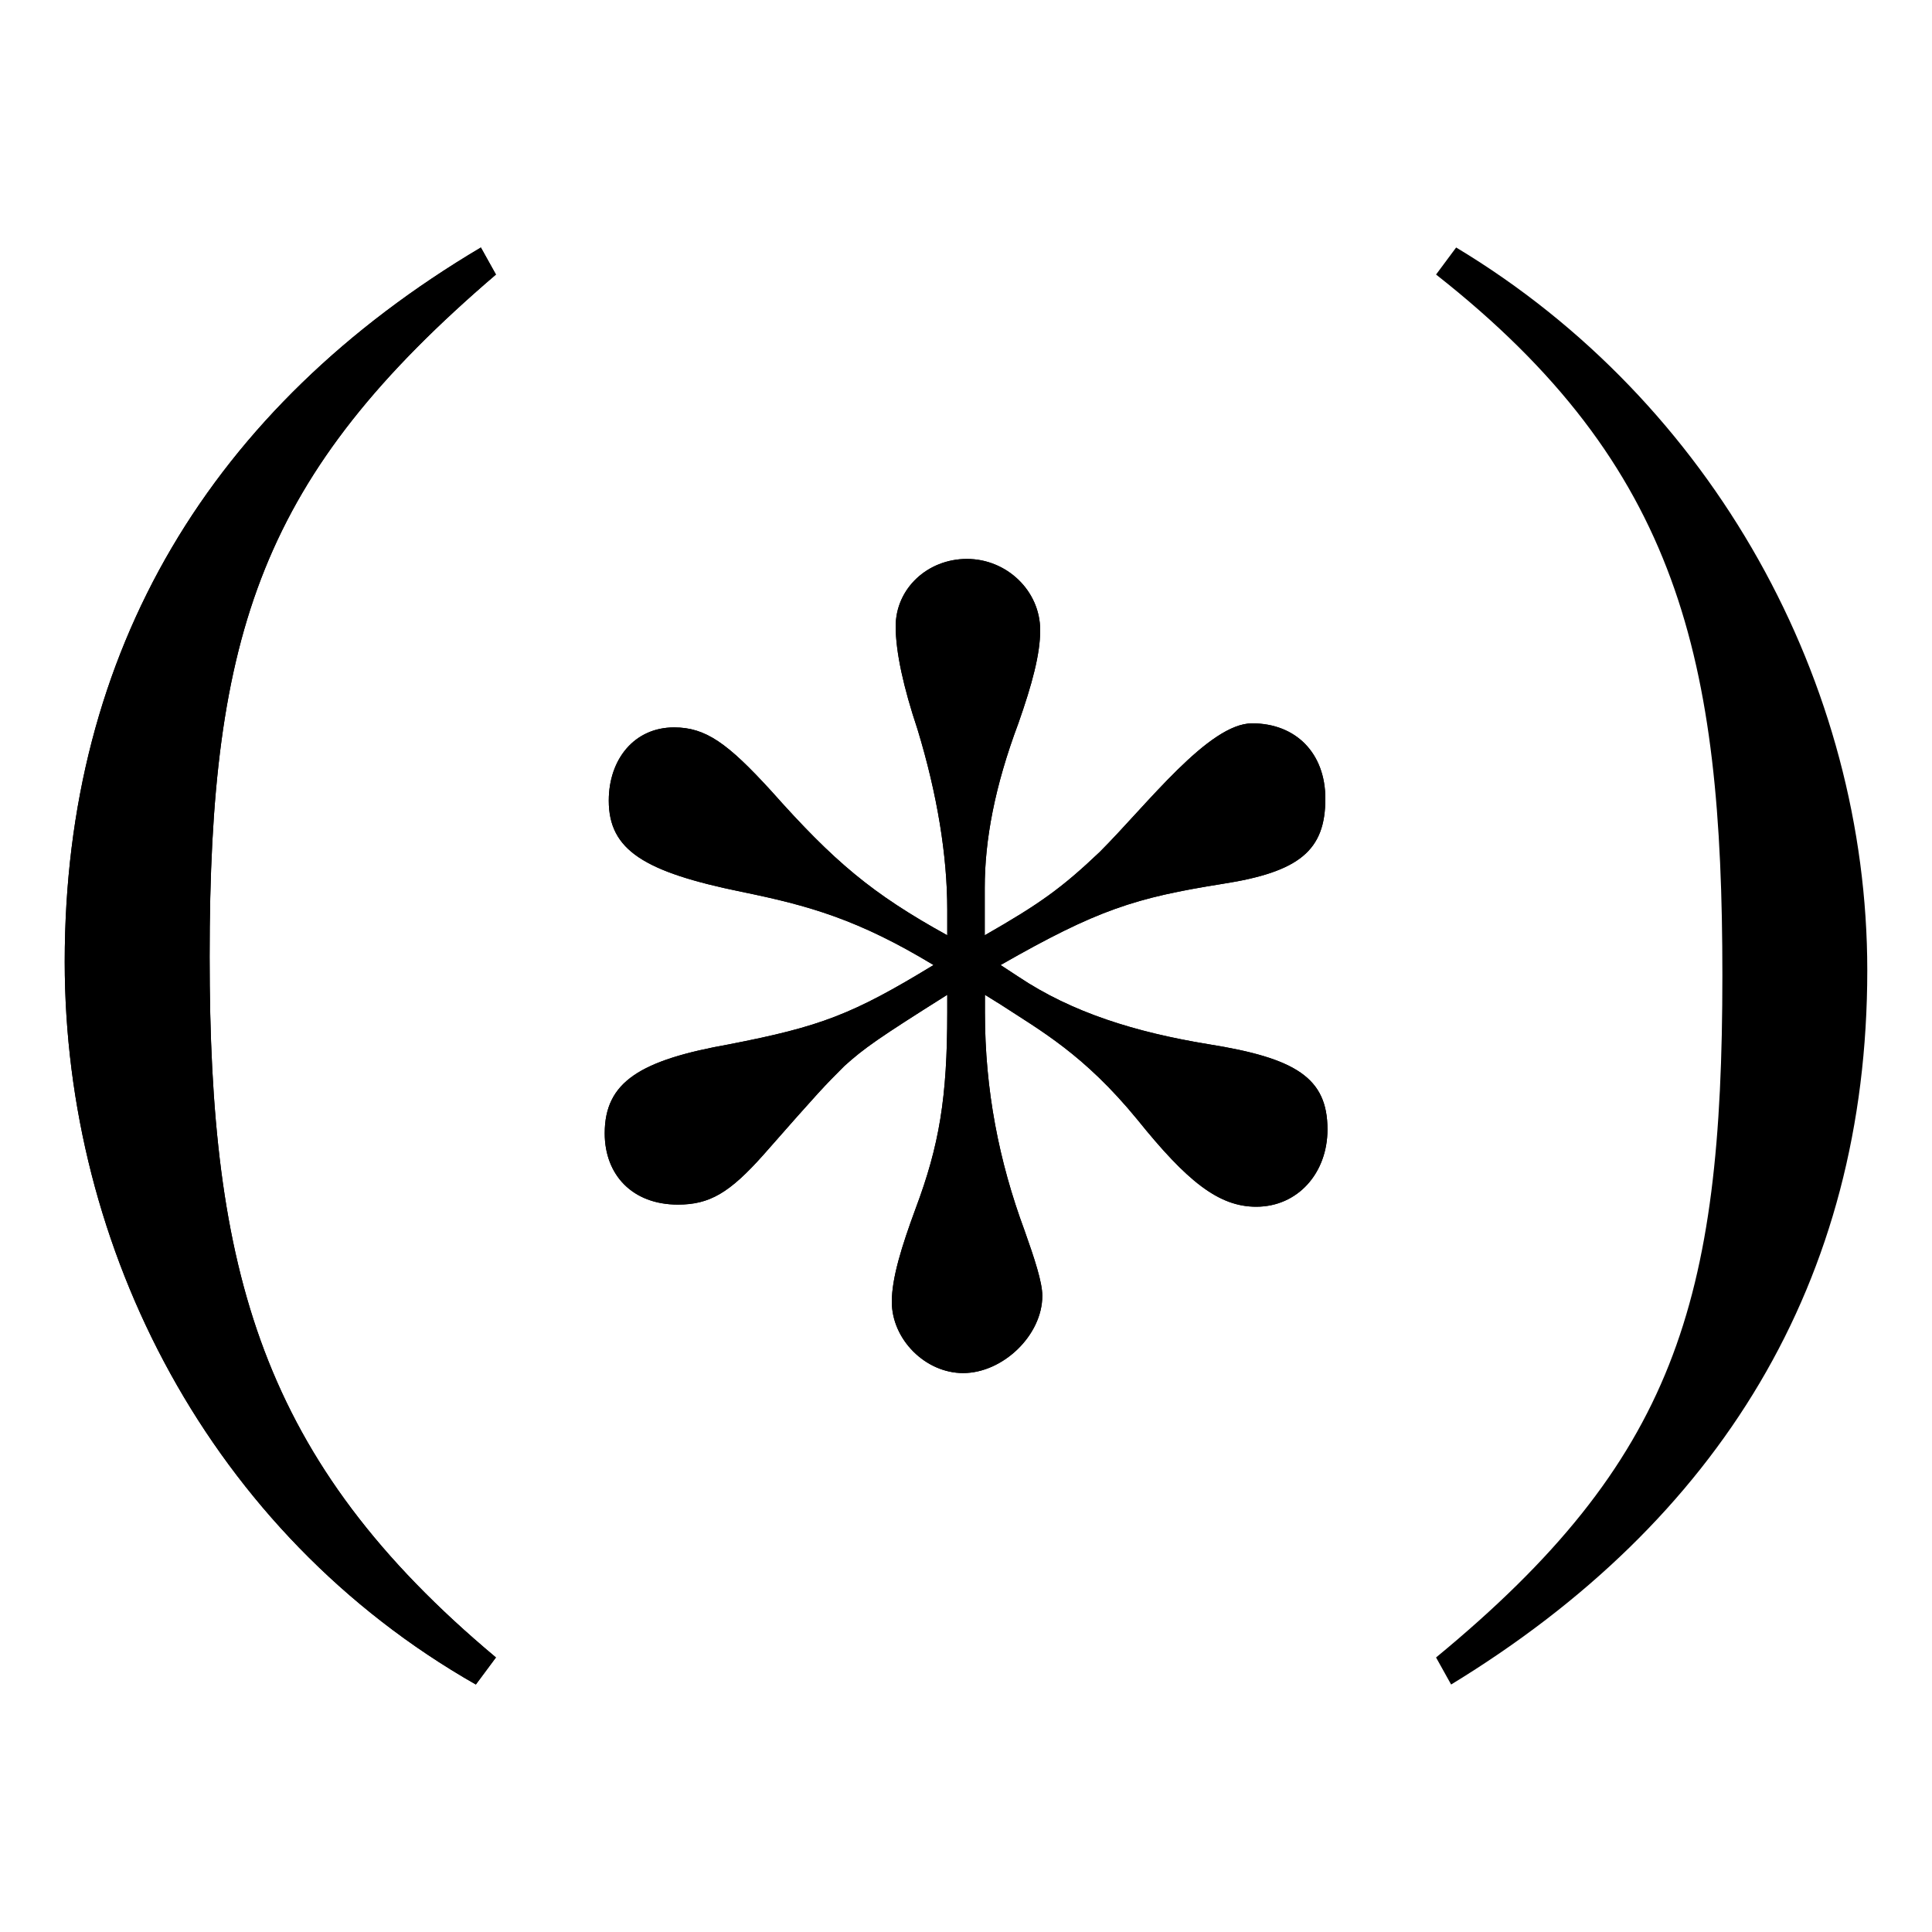<svg xmlns="http://www.w3.org/2000/svg" version="1.1" xmlns:xlink="http://www.w3.org/1999/xlink" width="1000" height="1000"><style>
    #light-icon {
      display: inline;
    }
    #dark-icon {
      display: none;
    }

    @media (prefers-color-scheme: dark) {
      #light-icon {
        display: none;
      }
      #dark-icon {
        display: inline;
      }
    }
  </style><g id="light-icon"><svg xmlns="http://www.w3.org/2000/svg" version="1.1" xmlns:xlink="http://www.w3.org/1999/xlink" width="1000" height="1000"><g><g transform="matrix(1,0,0,1,0,0)"><svg xmlns="http://www.w3.org/2000/svg" version="1.1" xmlns:xlink="http://www.w3.org/1999/xlink" width="1000" height="1000"><svg version="1.1" id="Layer_1" xmlns="http://www.w3.org/2000/svg" xmlns:xlink="http://www.w3.org/1999/xlink" x="0px" y="0px" viewBox="0 0 1000 1000" style="enable-background:new 0 0 1000 1000;" xml:space="preserve">
<g>
	<path d="M246.3,871.9C108.5,793.4,33.5,646.1,33.5,497.8c0-161.3,75.9-286.9,215.4-369.7l7.8,14
		C135.5,245.8,108.5,326.9,108.5,495.2c0,162.2,26.2,260.7,148.2,362.7L246.3,871.9z"></path>
	<path d="M527.2,505.6c27.7,18.5,60.5,28.7,98.4,34.9c45.1,7.2,61.5,17.4,61.5,44.1c0,22.6-15.4,40-36.9,40
		c-19.5,0-35.9-13.3-61.5-45.1c-27.7-33.8-50.2-46.1-70.7-59.5l-8.2-5.1v9.2c0,40,7.2,76.9,20.5,112.8c5.1,14.4,9.2,26.7,9.2,33.8
		c0,20.5-20.5,40-41,40c-19.5,0-36.9-17.4-36.9-36.9c0-12.3,5.1-28.7,12.3-48.2c12.3-32.8,16.4-57.4,16.4-101.5v-9.2
		c-35.9,22.6-43.1,27.7-53.3,36.9c-10.3,10.3-12.3,12.3-42,46.1c-17.4,19.5-27.7,25.6-44.1,25.6c-23.6,0-37.9-15.4-37.9-36.9
		c0-26.7,18.5-37.9,64.6-46.1c47.2-9.2,63.6-15.4,105.6-41c-39-23.6-64.6-30.8-99.4-37.9c-50.2-10.3-68.7-21.5-68.7-47.2
		c0-21.5,13.3-37.9,33.8-37.9c16.4,0,27.7,8.2,50.2,32.8c32.8,36.9,52.3,53.3,91.2,74.8v-13.3c0-27.7-5.1-59.5-15.4-93.3
		c-7.2-21.5-11.3-40-11.3-53.3c0-19.5,16.4-34.9,36.9-34.9c20.5,0,37.9,16.4,37.9,36.9c0,12.3-4.1,27.7-11.3,48.2
		c-12.3,32.8-17.4,60.5-17.4,85.1v24.6c28.7-16.4,40-24.6,59.5-43.1c24.6-24.6,56.4-66.6,78.9-66.6c22.6,0,37.9,15.4,37.9,39
		c0,26.7-13.3,37.9-53.3,44.1c-45.1,7.2-64.6,13.3-114.8,42L527.2,505.6z"></path>
	<path d="M753.7,128.1c133.4,80.2,212.8,225.8,212.8,374.1c0,161.3-76.7,285.1-215.4,369.7l-7.8-14c123.8-102,148.2-184,148.2-353.1
		c0-163.1-21.8-263.3-148.2-362.7L753.7,128.1z"></path>
</g>
<g>
	<path d="M246.3,871.9C108.5,793.4,33.5,646.1,33.5,497.8c0-161.3,75.9-286.9,215.4-369.7l7.8,14
		C135.5,245.8,108.5,326.9,108.5,495.2c0,162.2,26.2,260.7,148.2,362.7L246.3,871.9z"></path>
	<path d="M527.2,505.6c27.7,18.5,60.5,28.7,98.4,34.9c45.1,7.2,61.5,17.4,61.5,44.1c0,22.6-15.4,40-36.9,40
		c-19.5,0-35.9-13.3-61.5-45.1c-27.7-33.8-50.2-46.1-70.7-59.5l-8.2-5.1v9.2c0,40,7.2,76.9,20.5,112.8c5.1,14.4,9.2,26.7,9.2,33.8
		c0,20.5-20.5,40-41,40c-19.5,0-36.9-17.4-36.9-36.9c0-12.3,5.1-28.7,12.3-48.2c12.3-32.8,16.4-57.4,16.4-101.5v-9.2
		c-35.9,22.6-43.1,27.7-53.3,36.9c-10.3,10.3-12.3,12.3-42,46.1c-17.4,19.5-27.7,25.6-44.1,25.6c-23.6,0-37.9-15.4-37.9-36.9
		c0-26.7,18.5-37.9,64.6-46.1c47.2-9.2,63.6-15.4,105.6-41c-39-23.6-64.6-30.8-99.4-37.9c-50.2-10.3-68.7-21.5-68.7-47.2
		c0-21.5,13.3-37.9,33.8-37.9c16.4,0,27.7,8.2,50.2,32.8c32.8,36.9,52.3,53.3,91.2,74.8v-13.3c0-27.7-5.1-59.5-15.4-93.3
		c-7.2-21.5-11.3-40-11.3-53.3c0-19.5,16.4-34.9,36.9-34.9c20.5,0,37.9,16.4,37.9,36.9c0,12.3-4.1,27.7-11.3,48.2
		c-12.3,32.8-17.4,60.5-17.4,85.1v24.6c28.7-16.4,40-24.6,59.5-43.1c24.6-24.6,56.4-66.6,78.9-66.6c22.6,0,37.9,15.4,37.9,39
		c0,26.7-13.3,37.9-53.3,44.1c-45.1,7.2-64.6,13.3-114.8,42L527.2,505.6z"></path>
</g>
<g>
</g>
<g>
</g>
<g>
</g>
<g>
</g>
<g>
</g>
<g>
</g>
<g>
</g>
<g>
</g>
<g>
</g>
<g>
</g>
<g>
</g>
<g>
</g>
<g>
</g>
<g>
</g>
<g>
</g>
</svg></svg></g></g></svg></g><g id="dark-icon"><svg xmlns="http://www.w3.org/2000/svg" version="1.1" xmlns:xlink="http://www.w3.org/1999/xlink" width="1000" height="1000"><g><g transform="matrix(1,0,0,1,0,0)"><svg xmlns="http://www.w3.org/2000/svg" version="1.1" xmlns:xlink="http://www.w3.org/1999/xlink" width="1000" height="1000"><svg version="1.1" id="Layer_1" xmlns="http://www.w3.org/2000/svg" xmlns:xlink="http://www.w3.org/1999/xlink" x="0px" y="0px" viewBox="0 0 1000 1000" style="enable-background:new 0 0 1000 1000;" xml:space="preserve">
<style type="text/css">
	.st0{fill:#FFFFFF;}
</style>
<g>
	<path class="st0" d="M246.3,871.9C108.5,793.4,33.5,646.1,33.5,497.8c0-161.3,75.9-286.9,215.4-369.7l7.8,14
		C135.5,245.8,108.5,326.9,108.5,495.2c0,162.2,26.2,260.7,148.2,362.7L246.3,871.9z"></path>
	<path class="st0" d="M527.2,505.6c27.7,18.5,60.5,28.7,98.4,34.9c45.1,7.2,61.5,17.4,61.5,44.1c0,22.6-15.4,40-36.9,40
		c-19.5,0-35.9-13.3-61.5-45.1c-27.7-33.8-50.2-46.1-70.7-59.5l-8.2-5.1v9.2c0,40,7.2,76.9,20.5,112.8c5.1,14.4,9.2,26.7,9.2,33.8
		c0,20.5-20.5,40-41,40c-19.5,0-36.9-17.4-36.9-36.9c0-12.3,5.1-28.7,12.3-48.2c12.3-32.8,16.4-57.4,16.4-101.5v-9.2
		c-35.9,22.6-43.1,27.7-53.3,36.9c-10.3,10.3-12.3,12.3-42,46.1c-17.4,19.5-27.7,25.6-44.1,25.6c-23.6,0-37.9-15.4-37.9-36.9
		c0-26.7,18.5-37.9,64.6-46.1c47.2-9.2,63.6-15.4,105.6-41c-39-23.6-64.6-30.8-99.4-37.9c-50.2-10.3-68.7-21.5-68.7-47.2
		c0-21.5,13.3-37.9,33.8-37.9c16.4,0,27.7,8.2,50.2,32.8c32.8,36.9,52.3,53.3,91.2,74.8v-13.3c0-27.7-5.1-59.5-15.4-93.3
		c-7.2-21.5-11.3-40-11.3-53.3c0-19.5,16.4-34.9,36.9-34.9c20.5,0,37.9,16.4,37.9,36.9c0,12.3-4.1,27.7-11.3,48.2
		c-12.3,32.8-17.4,60.5-17.4,85.1v24.6c28.7-16.4,40-24.6,59.5-43.1c24.6-24.6,56.4-66.6,78.9-66.6c22.6,0,37.9,15.4,37.9,39
		c0,26.7-13.3,37.9-53.3,44.1c-45.1,7.2-64.6,13.3-114.8,42L527.2,505.6z"></path>
	<path class="st0" d="M753.7,128.1c133.4,80.2,212.8,225.8,212.8,374.1c0,161.3-76.7,285.1-215.4,369.7l-7.8-14
		c123.8-102,148.2-184,148.2-353.1c0-163.1-21.8-263.3-148.2-362.7L753.7,128.1z"></path>
</g>
<g>
	<path class="st0" d="M246.3,871.9C108.5,793.4,33.5,646.1,33.5,497.8c0-161.3,75.9-286.9,215.4-369.7l7.8,14
		C135.5,245.8,108.5,326.9,108.5,495.2c0,162.2,26.2,260.7,148.2,362.7L246.3,871.9z"></path>
	<path class="st0" d="M527.2,505.6c27.7,18.5,60.5,28.7,98.4,34.9c45.1,7.2,61.5,17.4,61.5,44.1c0,22.6-15.4,40-36.9,40
		c-19.5,0-35.9-13.3-61.5-45.1c-27.7-33.8-50.2-46.1-70.7-59.5l-8.2-5.1v9.2c0,40,7.2,76.9,20.5,112.8c5.1,14.4,9.2,26.7,9.2,33.8
		c0,20.5-20.5,40-41,40c-19.5,0-36.9-17.4-36.9-36.9c0-12.3,5.1-28.7,12.3-48.2c12.3-32.8,16.4-57.4,16.4-101.5v-9.2
		c-35.9,22.6-43.1,27.7-53.3,36.9c-10.3,10.3-12.3,12.3-42,46.1c-17.4,19.5-27.7,25.6-44.1,25.6c-23.6,0-37.9-15.4-37.9-36.9
		c0-26.7,18.5-37.9,64.6-46.1c47.2-9.2,63.6-15.4,105.6-41c-39-23.6-64.6-30.8-99.4-37.9c-50.2-10.3-68.7-21.5-68.7-47.2
		c0-21.5,13.3-37.9,33.8-37.9c16.4,0,27.7,8.2,50.2,32.8c32.8,36.9,52.3,53.3,91.2,74.8v-13.3c0-27.7-5.1-59.5-15.4-93.3
		c-7.2-21.5-11.3-40-11.3-53.3c0-19.5,16.4-34.9,36.9-34.9c20.5,0,37.9,16.4,37.9,36.9c0,12.3-4.1,27.7-11.3,48.2
		c-12.3,32.8-17.4,60.5-17.4,85.1v24.6c28.7-16.4,40-24.6,59.5-43.1c24.6-24.6,56.4-66.6,78.9-66.6c22.6,0,37.9,15.4,37.9,39
		c0,26.7-13.3,37.9-53.3,44.1c-45.1,7.2-64.6,13.3-114.8,42L527.2,505.6z"></path>
</g>
<g>
</g>
<g>
</g>
<g>
</g>
<g>
</g>
<g>
</g>
<g>
</g>
<g>
</g>
<g>
</g>
<g>
</g>
<g>
</g>
<g>
</g>
<g>
</g>
<g>
</g>
<g>
</g>
<g>
</g>
</svg></svg></g></g></svg></g></svg>